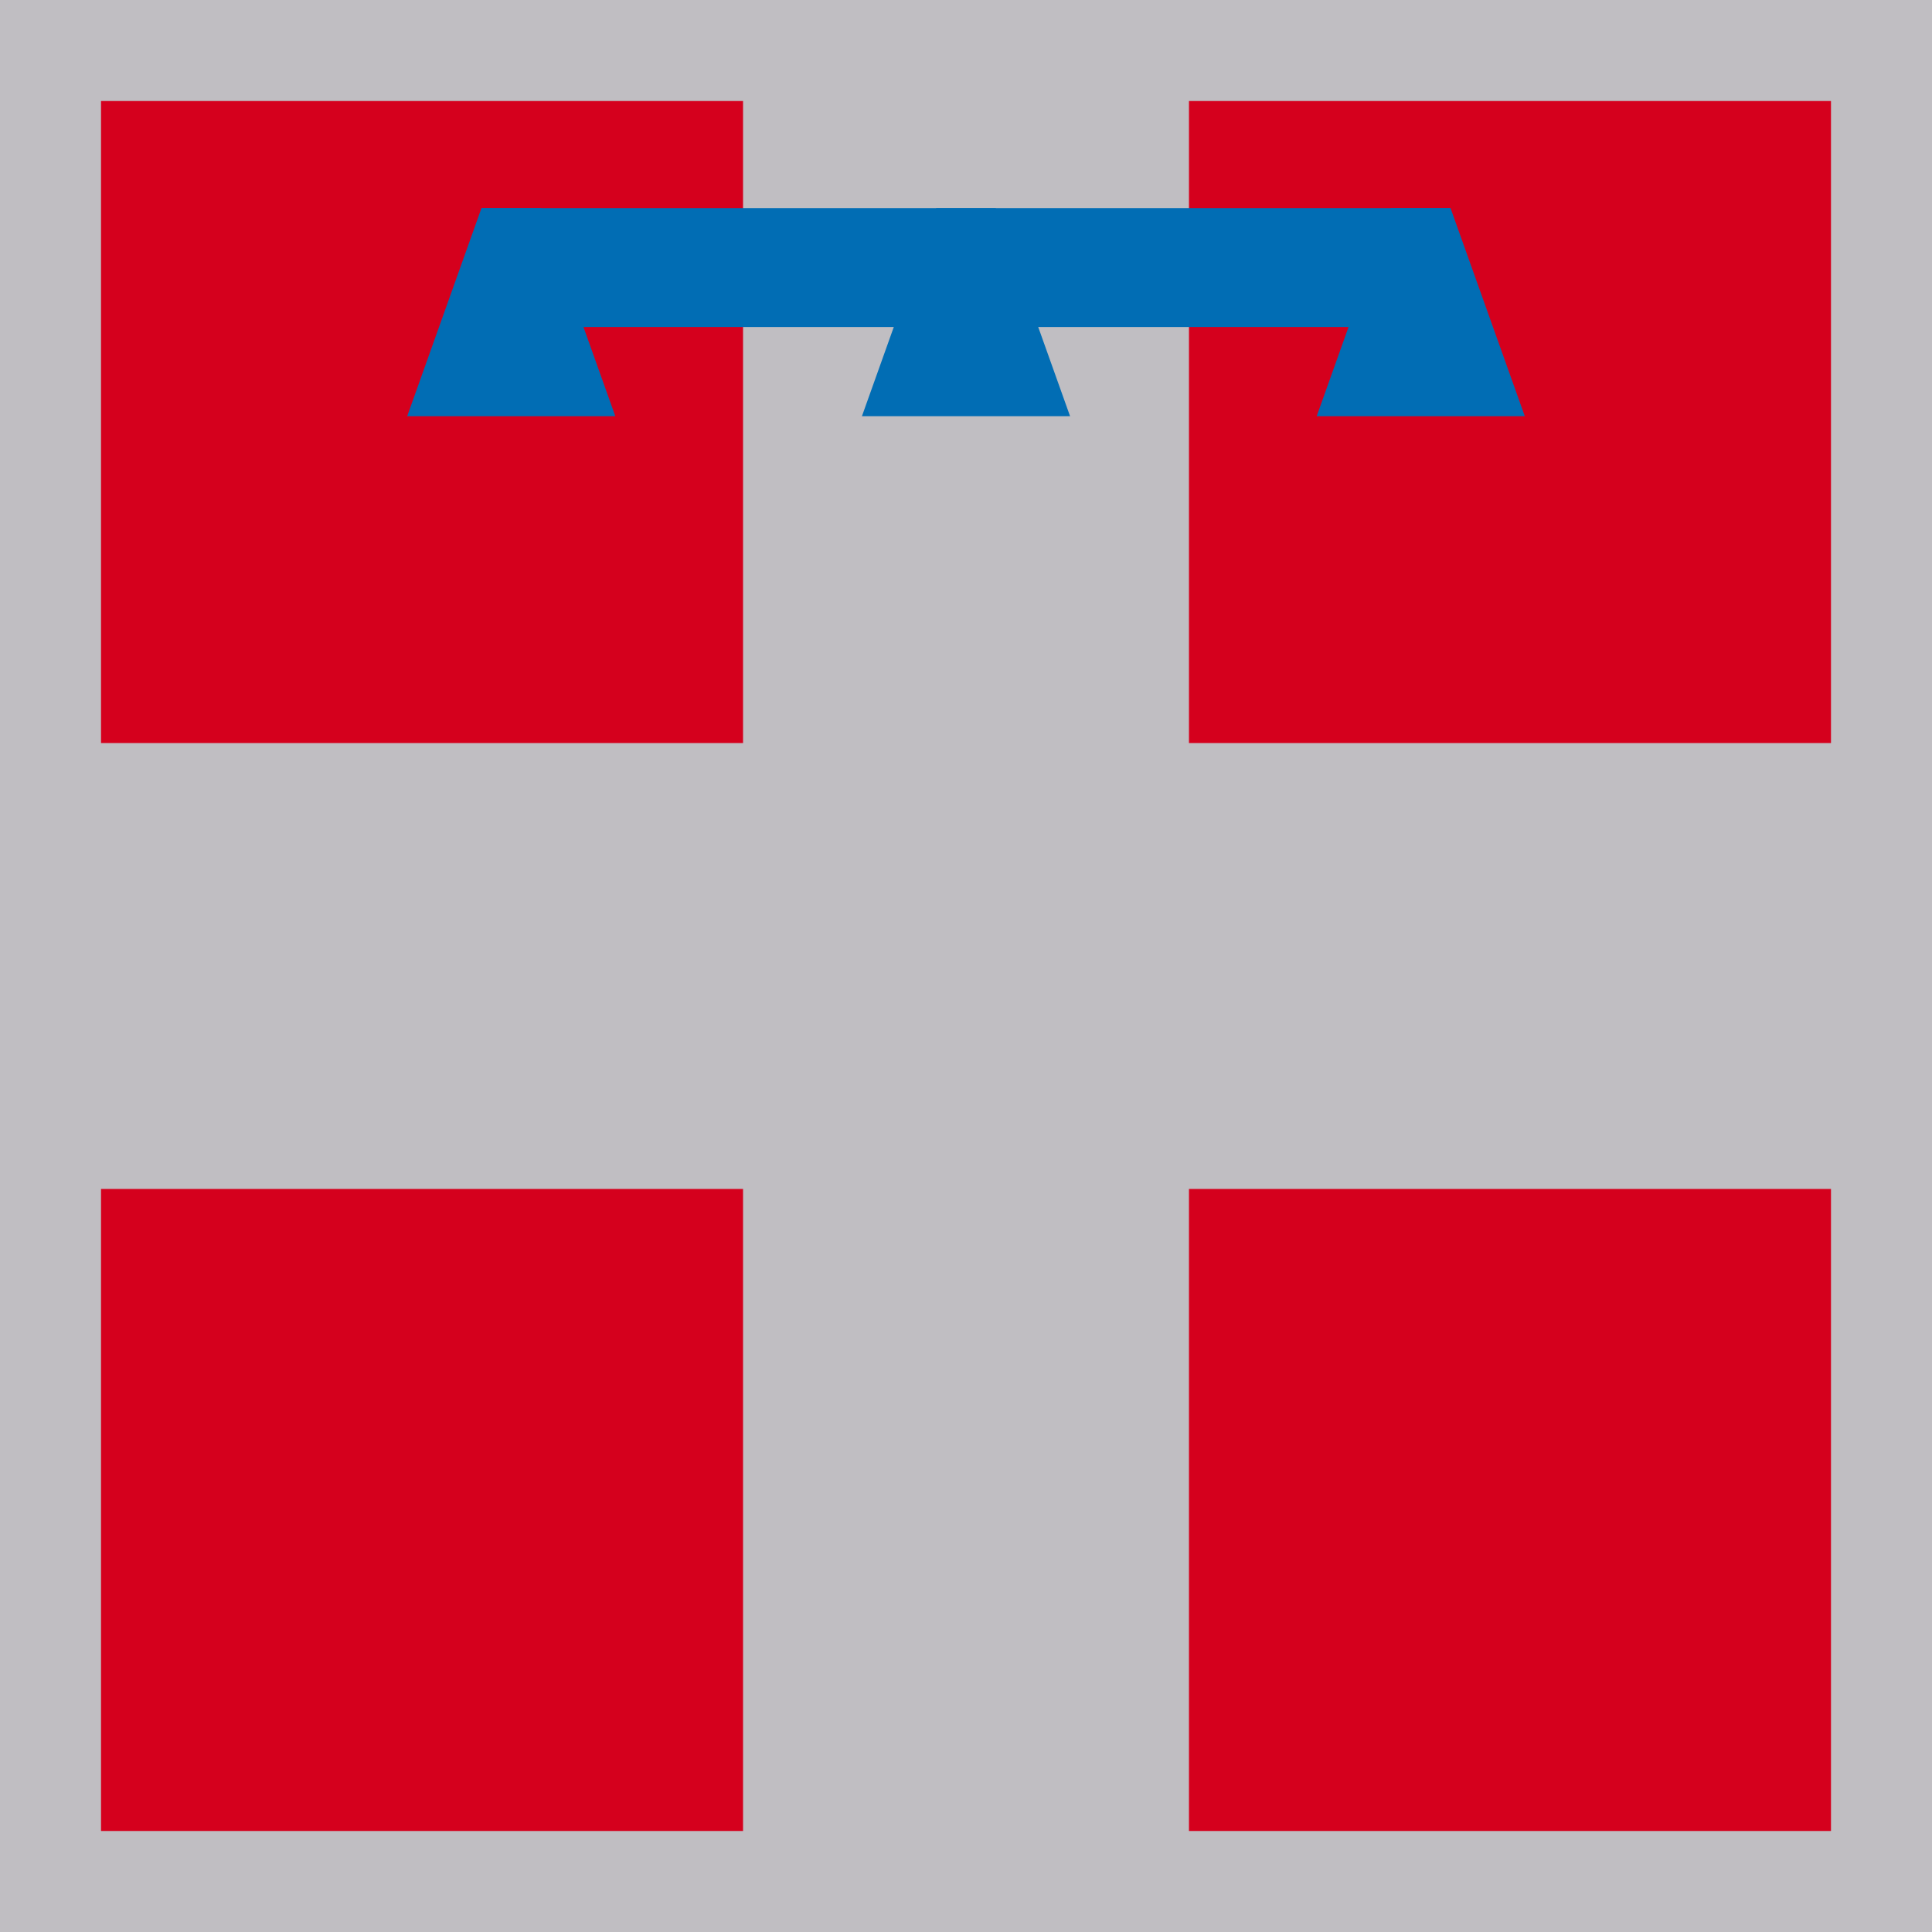 <?xml version="1.0" encoding="UTF-8"?> <svg xmlns="http://www.w3.org/2000/svg" xmlns:xlink="http://www.w3.org/1999/xlink" width="70px" height="70px" viewBox="0 0 70 70" version="1.1"><g id="surface1"><rect x="0" y="0" width="70" height="70" style="fill:rgb(75.294%,74.51%,76.078%);fill-opacity:1;stroke:none;"></rect><path style=" stroke:none;fill-rule:nonzero;fill:rgb(83.529%,0%,11.373%);fill-opacity:1;" d="M 3.66 3.66 L 26.922 3.66 L 26.922 26.922 L 3.66 26.922 Z M 3.66 3.66 "></path><path style=" stroke:none;fill-rule:nonzero;fill:rgb(83.529%,0%,11.373%);fill-opacity:1;" d="M 43.078 3.66 L 66.34 3.66 L 66.34 26.922 L 43.078 26.922 Z M 43.078 3.66 "></path><path style=" stroke:none;fill-rule:nonzero;fill:rgb(83.529%,0%,11.373%);fill-opacity:1;" d="M 3.66 43.078 L 26.922 43.078 L 26.922 66.34 L 3.66 66.34 Z M 3.66 43.078 "></path><path style=" stroke:none;fill-rule:nonzero;fill:rgb(83.529%,0%,11.373%);fill-opacity:1;" d="M 43.078 43.078 L 66.34 43.078 L 66.34 66.34 L 43.078 66.34 Z M 43.078 43.078 "></path><path style=" stroke:none;fill-rule:nonzero;fill:rgb(0.392%,42.745%,70.588%);fill-opacity:1;" d="M 17.445 7.539 L 52.555 7.539 L 52.555 11.848 L 17.445 11.848 Z M 17.445 7.539 "></path><path style=" stroke:none;fill-rule:nonzero;fill:rgb(0.392%,42.745%,70.588%);fill-opacity:1;" d="M 19.602 7.539 L 22.293 15.078 L 14.754 15.078 L 17.445 7.539 Z M 19.602 7.539 "></path><path style=" stroke:none;fill-rule:nonzero;fill:rgb(0.392%,42.745%,70.588%);fill-opacity:1;" d="M 36.078 7.539 L 38.77 15.078 L 31.23 15.078 L 33.922 7.539 Z M 36.078 7.539 "></path><path style=" stroke:none;fill-rule:nonzero;fill:rgb(0.392%,42.745%,70.588%);fill-opacity:1;" d="M 52.555 7.539 L 55.246 15.078 L 47.707 15.078 L 50.398 7.539 Z M 52.555 7.539 "></path></g></svg> 